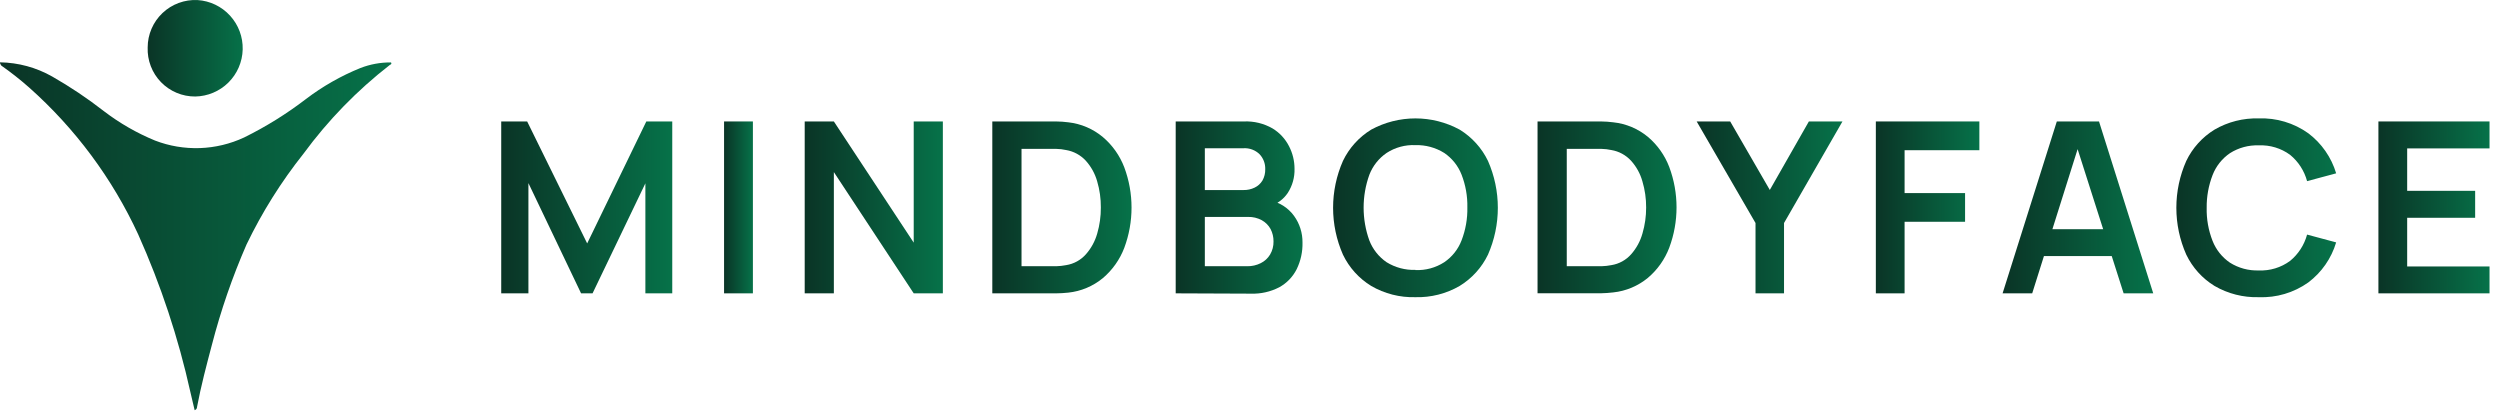 <?xml version="1.0" encoding="UTF-8"?> <svg xmlns="http://www.w3.org/2000/svg" width="169" height="28" viewBox="0 0 169 28" fill="none"><path d="M33.883 19.83V8.21H35.636L39.693 16.455L43.691 8.21H45.445V19.83H43.628V12.393L40.057 19.83H39.281L35.721 12.377V19.83H33.883Z" fill="url(#paint0_linear_13_276)"></path><path d="M48.947 19.83V8.21H50.896V19.83H48.947Z" fill="url(#paint1_linear_13_276)"></path><path d="M54.398 19.83V8.21H56.369L61.767 16.402V8.21H63.737V19.83H61.767L56.369 11.633V19.83H54.398Z" fill="url(#paint2_linear_13_276)"></path><path d="M67.08 19.83V8.21H71.385C71.67 8.21 71.95 8.236 72.219 8.268C73.079 8.364 73.891 8.711 74.554 9.266C75.201 9.815 75.698 10.518 76.001 11.31C76.656 13.066 76.656 15 76.001 16.756C75.698 17.548 75.201 18.251 74.554 18.8C73.887 19.35 73.074 19.692 72.214 19.782C71.939 19.812 71.662 19.828 71.385 19.83H67.096H67.08ZM69.055 17.997H70.783H71.401C71.626 17.991 71.85 17.967 72.072 17.923C72.589 17.841 73.061 17.581 73.408 17.189C73.767 16.783 74.028 16.301 74.174 15.779C74.339 15.211 74.42 14.622 74.417 14.03C74.422 13.43 74.339 12.832 74.168 12.256C74.022 11.738 73.758 11.261 73.397 10.861C73.047 10.482 72.581 10.229 72.072 10.143C71.851 10.095 71.626 10.068 71.401 10.064C71.152 10.064 70.946 10.064 70.783 10.064H69.055V17.997Z" fill="url(#paint3_linear_13_276)"></path><path d="M79.477 19.83V8.21H84.088C84.763 8.181 85.434 8.344 86.021 8.68C86.5 8.97 86.888 9.389 87.141 9.889C87.383 10.358 87.51 10.878 87.51 11.405C87.527 11.983 87.369 12.552 87.056 13.037C86.763 13.477 86.323 13.797 85.815 13.941V13.539C86.484 13.667 87.079 14.044 87.479 14.596C87.857 15.119 88.057 15.751 88.049 16.397C88.064 17.022 87.928 17.641 87.653 18.203C87.393 18.717 86.985 19.14 86.48 19.418C85.886 19.726 85.222 19.875 84.552 19.851L79.477 19.83ZM81.447 12.847H84.061C84.321 12.853 84.578 12.796 84.811 12.684C85.03 12.58 85.213 12.415 85.34 12.208C85.473 11.972 85.538 11.703 85.53 11.432C85.535 11.246 85.504 11.062 85.438 10.889C85.372 10.716 85.272 10.557 85.144 10.423C85.001 10.284 84.832 10.177 84.645 10.108C84.459 10.039 84.26 10.009 84.061 10.021H81.447V12.847ZM81.447 17.997H84.309C84.626 18.003 84.94 17.932 85.223 17.791C85.486 17.662 85.706 17.46 85.857 17.21C86.017 16.94 86.097 16.631 86.09 16.318C86.093 16.025 86.024 15.737 85.889 15.478C85.751 15.229 85.546 15.024 85.297 14.886C85.012 14.732 84.692 14.655 84.368 14.664H81.447V17.997Z" fill="url(#paint4_linear_13_276)"></path><path d="M95.68 20.089C94.632 20.119 93.597 19.855 92.691 19.328C91.865 18.822 91.203 18.088 90.784 17.215C90.344 16.217 90.117 15.137 90.117 14.046C90.117 12.955 90.344 11.876 90.784 10.877C91.203 10.004 91.865 9.271 92.691 8.764C93.609 8.265 94.638 8.004 95.683 8.004C96.728 8.004 97.757 8.265 98.675 8.764C99.502 9.271 100.166 10.004 100.587 10.877C101.027 11.876 101.254 12.955 101.254 14.046C101.254 15.137 101.027 16.217 100.587 17.215C100.166 18.089 99.502 18.822 98.675 19.328C97.767 19.855 96.73 20.118 95.68 20.089ZM95.68 18.256C96.369 18.286 97.05 18.101 97.629 17.728C98.163 17.367 98.572 16.851 98.802 16.249C99.076 15.538 99.209 14.781 99.193 14.02C99.209 13.264 99.076 12.512 98.802 11.807C98.569 11.21 98.16 10.698 97.629 10.338C97.046 9.975 96.368 9.791 95.68 9.81C94.993 9.78 94.314 9.964 93.737 10.338C93.207 10.7 92.8 11.214 92.569 11.812C92.051 13.249 92.051 14.822 92.569 16.259C92.801 16.855 93.208 17.367 93.737 17.728C94.32 18.087 94.996 18.267 95.68 18.245V18.256Z" fill="url(#paint5_linear_13_276)"></path><path d="M103.938 19.83V8.21H108.221C108.506 8.21 108.786 8.236 109.056 8.268C109.915 8.358 110.729 8.7 111.396 9.25C112.044 9.798 112.542 10.501 112.843 11.294C113.498 13.051 113.498 14.984 112.843 16.74C112.542 17.533 112.044 18.237 111.396 18.784C110.729 19.334 109.915 19.676 109.056 19.767C108.78 19.8 108.504 19.82 108.226 19.825H103.938V19.83ZM105.913 17.997H107.64H108.258C108.483 17.991 108.708 17.967 108.929 17.923C109.446 17.841 109.919 17.581 110.265 17.189C110.624 16.783 110.886 16.301 111.031 15.779C111.198 15.211 111.281 14.622 111.279 14.03C111.283 13.43 111.198 12.832 111.026 12.256C110.881 11.737 110.617 11.26 110.255 10.861C109.905 10.481 109.439 10.228 108.929 10.143C108.708 10.095 108.484 10.068 108.258 10.064C108.01 10.064 107.804 10.064 107.64 10.064H105.913V17.997Z" fill="url(#paint6_linear_13_276)"></path><path d="M118.673 19.83V15.076L114.695 8.21H116.961L119.639 12.842L122.28 8.21H124.551L120.6 15.076V19.83H118.673Z" fill="url(#paint7_linear_13_276)"></path><path d="M126.807 19.83V8.21H133.805V10.154H128.75V13.053H132.839V14.992H128.75V19.83H126.807Z" fill="url(#paint8_linear_13_276)"></path><path d="M135.375 19.83L139.041 8.21H141.893L145.559 19.83H143.557L140.229 9.398H140.662L137.377 19.83H135.375ZM137.419 17.311V15.494H143.525V17.311H137.419Z" fill="url(#paint9_linear_13_276)"></path><path d="M152.69 20.089C151.642 20.119 150.606 19.855 149.7 19.328C148.875 18.822 148.213 18.088 147.793 17.215C147.35 16.218 147.121 15.138 147.121 14.046C147.121 12.955 147.35 11.875 147.793 10.877C148.213 10.004 148.875 9.271 149.7 8.764C150.606 8.237 151.642 7.974 152.69 8.004C153.886 7.959 155.064 8.312 156.038 9.007C156.94 9.686 157.601 10.636 157.924 11.717L155.959 12.245C155.771 11.546 155.369 10.923 154.808 10.465C154.197 10.018 153.451 9.793 152.695 9.826C152.007 9.801 151.327 9.986 150.746 10.354C150.215 10.715 149.806 11.229 149.573 11.828C149.299 12.537 149.162 13.291 149.172 14.052C149.155 14.813 149.29 15.571 149.568 16.281C149.802 16.878 150.211 17.392 150.741 17.754C151.324 18.122 152.005 18.306 152.695 18.282C153.452 18.314 154.197 18.087 154.808 17.638C155.368 17.179 155.77 16.557 155.959 15.858L157.924 16.386C157.601 17.468 156.94 18.417 156.038 19.096C155.062 19.788 153.885 20.137 152.69 20.089Z" fill="url(#paint10_linear_13_276)"></path><path d="M160.781 19.83V8.21H168.292V10.032H162.725V12.9H167.32V14.722H162.725V18.013H168.292V19.83H160.781Z" fill="url(#paint11_linear_13_276)"></path><path d="M13.195 6.524C14.037 6.511 14.842 6.172 15.441 5.579C16.039 4.986 16.385 4.184 16.406 3.342C16.427 2.5 16.122 1.682 15.553 1.06C14.985 0.437 14.198 0.059 13.357 0.004C12.922 -0.018 12.488 0.049 12.08 0.2C11.671 0.351 11.298 0.583 10.983 0.883C10.667 1.183 10.416 1.543 10.244 1.943C10.072 2.343 9.983 2.773 9.983 3.209C9.967 3.64 10.038 4.069 10.193 4.472C10.347 4.875 10.581 5.242 10.881 5.551C11.181 5.861 11.541 6.107 11.939 6.274C12.336 6.441 12.763 6.526 13.195 6.524Z" fill="url(#paint12_linear_13_276)"></path><path d="M0 4.213C1.238 4.232 2.452 4.562 3.529 5.173C4.748 5.869 5.915 6.651 7.022 7.513C8.082 8.324 9.244 8.991 10.477 9.5C11.444 9.873 12.476 10.046 13.511 10.011C14.546 9.975 15.564 9.731 16.503 9.293C17.975 8.567 19.372 7.699 20.674 6.701C21.806 5.839 23.048 5.131 24.366 4.597C25.026 4.342 25.727 4.214 26.434 4.22C26.493 4.316 26.434 4.353 26.353 4.39C24.14 6.109 22.177 8.127 20.519 10.386C19.009 12.283 17.717 14.344 16.665 16.529C15.707 18.723 14.925 20.99 14.325 23.307C13.955 24.703 13.586 26.098 13.32 27.509C13.321 27.558 13.305 27.607 13.276 27.646C13.247 27.686 13.205 27.716 13.158 27.73L12.87 26.504C12.058 22.84 10.875 19.267 9.34 15.842C7.591 12.059 5.08 8.678 1.964 5.911C1.367 5.384 0.741 4.891 0.089 4.434C0.044 4.353 0 4.324 0 4.213Z" fill="url(#paint13_linear_13_276)"></path><defs><linearGradient id="paint0_linear_13_276" x1="33.883" y1="14.022" x2="45.454" y2="14.022" gradientUnits="userSpaceOnUse"><stop stop-color="#0A3426"></stop><stop offset="1" stop-color="#067249"></stop></linearGradient><linearGradient id="paint1_linear_13_276" x1="48.947" y1="14.022" x2="50.898" y2="14.022" gradientUnits="userSpaceOnUse"><stop stop-color="#0A3426"></stop><stop offset="1" stop-color="#067249"></stop></linearGradient><linearGradient id="paint2_linear_13_276" x1="54.398" y1="14.022" x2="63.744" y2="14.022" gradientUnits="userSpaceOnUse"><stop stop-color="#0A3426"></stop><stop offset="1" stop-color="#067249"></stop></linearGradient><linearGradient id="paint3_linear_13_276" x1="67.08" y1="14.022" x2="76.5" y2="14.022" gradientUnits="userSpaceOnUse"><stop stop-color="#0A3426"></stop><stop offset="1" stop-color="#067249"></stop></linearGradient><linearGradient id="paint4_linear_13_276" x1="79.477" y1="14.032" x2="88.057" y2="14.032" gradientUnits="userSpaceOnUse"><stop stop-color="#0A3426"></stop><stop offset="1" stop-color="#067249"></stop></linearGradient><linearGradient id="paint5_linear_13_276" x1="90.117" y1="14.049" x2="101.263" y2="14.049" gradientUnits="userSpaceOnUse"><stop stop-color="#0A3426"></stop><stop offset="1" stop-color="#067249"></stop></linearGradient><linearGradient id="paint6_linear_13_276" x1="103.938" y1="14.022" x2="113.341" y2="14.022" gradientUnits="userSpaceOnUse"><stop stop-color="#0A3426"></stop><stop offset="1" stop-color="#067249"></stop></linearGradient><linearGradient id="paint7_linear_13_276" x1="114.695" y1="14.022" x2="124.559" y2="14.022" gradientUnits="userSpaceOnUse"><stop stop-color="#0A3426"></stop><stop offset="1" stop-color="#067249"></stop></linearGradient><linearGradient id="paint8_linear_13_276" x1="126.807" y1="14.022" x2="133.811" y2="14.022" gradientUnits="userSpaceOnUse"><stop stop-color="#0A3426"></stop><stop offset="1" stop-color="#067249"></stop></linearGradient><linearGradient id="paint9_linear_13_276" x1="135.375" y1="14.022" x2="145.566" y2="14.022" gradientUnits="userSpaceOnUse"><stop stop-color="#0A3426"></stop><stop offset="1" stop-color="#067249"></stop></linearGradient><linearGradient id="paint10_linear_13_276" x1="147.121" y1="14.049" x2="157.932" y2="14.049" gradientUnits="userSpaceOnUse"><stop stop-color="#0A3426"></stop><stop offset="1" stop-color="#067249"></stop></linearGradient><linearGradient id="paint11_linear_13_276" x1="160.781" y1="14.022" x2="168.298" y2="14.022" gradientUnits="userSpaceOnUse"><stop stop-color="#0A3426"></stop><stop offset="1" stop-color="#067249"></stop></linearGradient><linearGradient id="paint12_linear_13_276" x1="9.975" y1="3.26" x2="16.495" y2="3.26" gradientUnits="userSpaceOnUse"><stop stop-color="#0A3426"></stop><stop offset="1" stop-color="#067249"></stop></linearGradient><linearGradient id="paint13_linear_13_276" x1="0" y1="15.975" x2="26.478" y2="15.975" gradientUnits="userSpaceOnUse"><stop stop-color="#0A3426"></stop><stop offset="1" stop-color="#067249"></stop></linearGradient></defs></svg> 